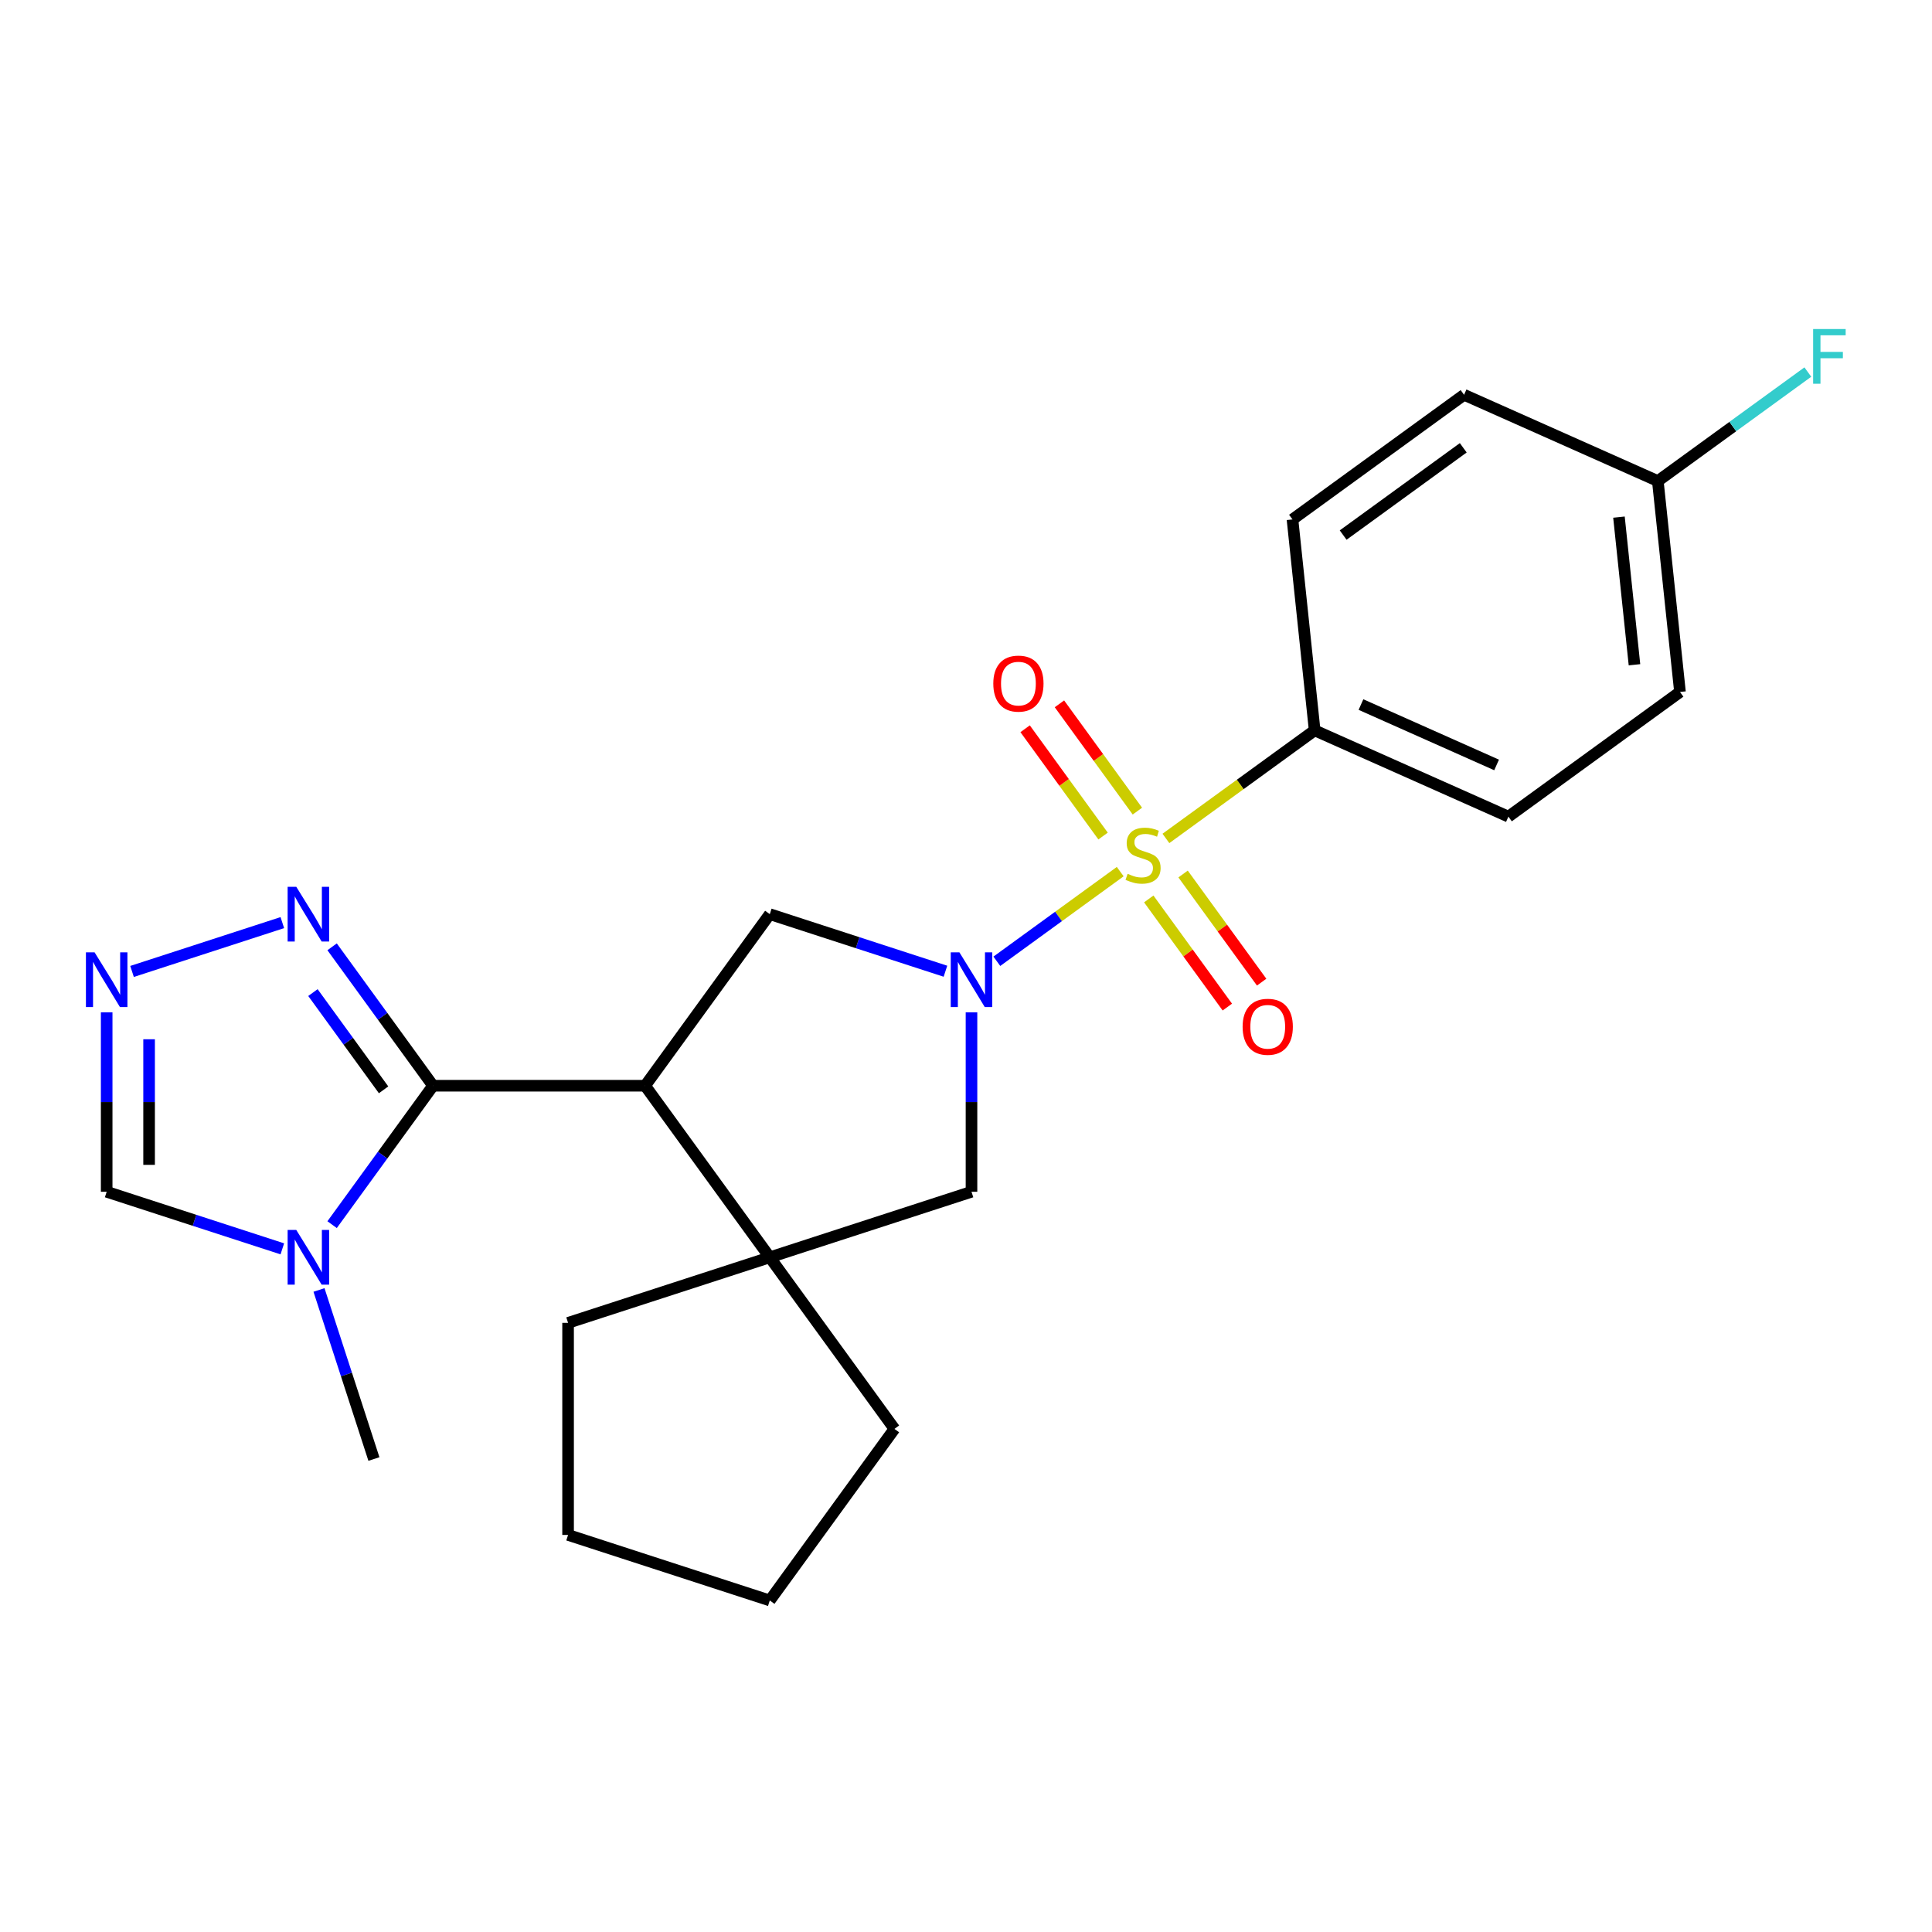 <?xml version='1.0' encoding='iso-8859-1'?>
<svg version='1.1' baseProfile='full'
              xmlns='http://www.w3.org/2000/svg'
                      xmlns:rdkit='http://www.rdkit.org/xml'
                      xmlns:xlink='http://www.w3.org/1999/xlink'
                  xml:space='preserve'
width='1000px' height='1000px' viewBox='0 0 1000 1000'>
<!-- END OF HEADER -->
<rect style='opacity:1.0;fill:#FFFFFF;stroke:none' width='1000' height='1000' x='0' y='0'> </rect>
<path class='bond-0' d='M 579.829,451.152 L 547.896,474.353' style='fill:none;fill-rule:evenodd;stroke:#CCCC00;stroke-width:6px;stroke-linecap:butt;stroke-linejoin:miter;stroke-opacity:1' />
<path class='bond-0' d='M 547.896,474.353 L 515.962,497.554' style='fill:none;fill-rule:evenodd;stroke:#0000FF;stroke-width:6px;stroke-linecap:butt;stroke-linejoin:miter;stroke-opacity:1' />
<path class='bond-9' d='M 603.478,433.971 L 641.971,406.004' style='fill:none;fill-rule:evenodd;stroke:#CCCC00;stroke-width:6px;stroke-linecap:butt;stroke-linejoin:miter;stroke-opacity:1' />
<path class='bond-9' d='M 641.971,406.004 L 680.464,378.037' style='fill:none;fill-rule:evenodd;stroke:#000000;stroke-width:6px;stroke-linecap:butt;stroke-linejoin:miter;stroke-opacity:1' />
<path class='bond-11' d='M 588.71,419.834 L 568.536,392.067' style='fill:none;fill-rule:evenodd;stroke:#CCCC00;stroke-width:6px;stroke-linecap:butt;stroke-linejoin:miter;stroke-opacity:1' />
<path class='bond-11' d='M 568.536,392.067 L 548.362,364.301' style='fill:none;fill-rule:evenodd;stroke:#FF0000;stroke-width:6px;stroke-linecap:butt;stroke-linejoin:miter;stroke-opacity:1' />
<path class='bond-11' d='M 570.948,432.739 L 550.774,404.972' style='fill:none;fill-rule:evenodd;stroke:#CCCC00;stroke-width:6px;stroke-linecap:butt;stroke-linejoin:miter;stroke-opacity:1' />
<path class='bond-11' d='M 550.774,404.972 L 530.6,377.205' style='fill:none;fill-rule:evenodd;stroke:#FF0000;stroke-width:6px;stroke-linecap:butt;stroke-linejoin:miter;stroke-opacity:1' />
<path class='bond-12' d='M 594.597,465.289 L 614.93,493.276' style='fill:none;fill-rule:evenodd;stroke:#CCCC00;stroke-width:6px;stroke-linecap:butt;stroke-linejoin:miter;stroke-opacity:1' />
<path class='bond-12' d='M 614.93,493.276 L 635.264,521.263' style='fill:none;fill-rule:evenodd;stroke:#FF0000;stroke-width:6px;stroke-linecap:butt;stroke-linejoin:miter;stroke-opacity:1' />
<path class='bond-12' d='M 612.359,452.384 L 632.693,480.371' style='fill:none;fill-rule:evenodd;stroke:#CCCC00;stroke-width:6px;stroke-linecap:butt;stroke-linejoin:miter;stroke-opacity:1' />
<path class='bond-12' d='M 632.693,480.371 L 653.026,508.358' style='fill:none;fill-rule:evenodd;stroke:#FF0000;stroke-width:6px;stroke-linecap:butt;stroke-linejoin:miter;stroke-opacity:1' />
<path class='bond-4' d='M 489.359,502.705 L 443.9,487.934' style='fill:none;fill-rule:evenodd;stroke:#0000FF;stroke-width:6px;stroke-linecap:butt;stroke-linejoin:miter;stroke-opacity:1' />
<path class='bond-4' d='M 443.9,487.934 L 398.441,473.163' style='fill:none;fill-rule:evenodd;stroke:#000000;stroke-width:6px;stroke-linecap:butt;stroke-linejoin:miter;stroke-opacity:1' />
<path class='bond-8' d='M 502.843,523.99 L 502.843,570.426' style='fill:none;fill-rule:evenodd;stroke:#0000FF;stroke-width:6px;stroke-linecap:butt;stroke-linejoin:miter;stroke-opacity:1' />
<path class='bond-8' d='M 502.843,570.426 L 502.843,616.861' style='fill:none;fill-rule:evenodd;stroke:#000000;stroke-width:6px;stroke-linecap:butt;stroke-linejoin:miter;stroke-opacity:1' />
<path class='bond-1' d='M 333.917,561.973 L 398.441,473.163' style='fill:none;fill-rule:evenodd;stroke:#000000;stroke-width:6px;stroke-linecap:butt;stroke-linejoin:miter;stroke-opacity:1' />
<path class='bond-2' d='M 333.917,561.973 L 224.141,561.973' style='fill:none;fill-rule:evenodd;stroke:#000000;stroke-width:6px;stroke-linecap:butt;stroke-linejoin:miter;stroke-opacity:1' />
<path class='bond-25' d='M 333.917,561.973 L 398.441,650.784' style='fill:none;fill-rule:evenodd;stroke:#000000;stroke-width:6px;stroke-linecap:butt;stroke-linejoin:miter;stroke-opacity:1' />
<path class='bond-3' d='M 224.141,561.973 L 198.02,597.926' style='fill:none;fill-rule:evenodd;stroke:#000000;stroke-width:6px;stroke-linecap:butt;stroke-linejoin:miter;stroke-opacity:1' />
<path class='bond-3' d='M 198.02,597.926 L 171.899,633.879' style='fill:none;fill-rule:evenodd;stroke:#0000FF;stroke-width:6px;stroke-linecap:butt;stroke-linejoin:miter;stroke-opacity:1' />
<path class='bond-6' d='M 224.141,561.973 L 198.02,526.021' style='fill:none;fill-rule:evenodd;stroke:#000000;stroke-width:6px;stroke-linecap:butt;stroke-linejoin:miter;stroke-opacity:1' />
<path class='bond-6' d='M 198.02,526.021 L 171.899,490.068' style='fill:none;fill-rule:evenodd;stroke:#0000FF;stroke-width:6px;stroke-linecap:butt;stroke-linejoin:miter;stroke-opacity:1' />
<path class='bond-6' d='M 198.543,564.092 L 180.258,538.926' style='fill:none;fill-rule:evenodd;stroke:#000000;stroke-width:6px;stroke-linecap:butt;stroke-linejoin:miter;stroke-opacity:1' />
<path class='bond-6' d='M 180.258,538.926 L 161.973,513.759' style='fill:none;fill-rule:evenodd;stroke:#0000FF;stroke-width:6px;stroke-linecap:butt;stroke-linejoin:miter;stroke-opacity:1' />
<path class='bond-10' d='M 146.133,646.402 L 100.674,631.632' style='fill:none;fill-rule:evenodd;stroke:#0000FF;stroke-width:6px;stroke-linecap:butt;stroke-linejoin:miter;stroke-opacity:1' />
<path class='bond-10' d='M 100.674,631.632 L 55.215,616.861' style='fill:none;fill-rule:evenodd;stroke:#000000;stroke-width:6px;stroke-linecap:butt;stroke-linejoin:miter;stroke-opacity:1' />
<path class='bond-16' d='M 165.11,667.688 L 179.325,711.437' style='fill:none;fill-rule:evenodd;stroke:#0000FF;stroke-width:6px;stroke-linecap:butt;stroke-linejoin:miter;stroke-opacity:1' />
<path class='bond-16' d='M 179.325,711.437 L 193.54,755.186' style='fill:none;fill-rule:evenodd;stroke:#000000;stroke-width:6px;stroke-linecap:butt;stroke-linejoin:miter;stroke-opacity:1' />
<path class='bond-5' d='M 398.441,650.784 L 502.843,616.861' style='fill:none;fill-rule:evenodd;stroke:#000000;stroke-width:6px;stroke-linecap:butt;stroke-linejoin:miter;stroke-opacity:1' />
<path class='bond-20' d='M 398.441,650.784 L 462.965,739.594' style='fill:none;fill-rule:evenodd;stroke:#000000;stroke-width:6px;stroke-linecap:butt;stroke-linejoin:miter;stroke-opacity:1' />
<path class='bond-21' d='M 398.441,650.784 L 294.038,684.706' style='fill:none;fill-rule:evenodd;stroke:#000000;stroke-width:6px;stroke-linecap:butt;stroke-linejoin:miter;stroke-opacity:1' />
<path class='bond-7' d='M 146.133,477.545 L 68.345,502.82' style='fill:none;fill-rule:evenodd;stroke:#0000FF;stroke-width:6px;stroke-linecap:butt;stroke-linejoin:miter;stroke-opacity:1' />
<path class='bond-27' d='M 55.215,523.99 L 55.215,570.426' style='fill:none;fill-rule:evenodd;stroke:#0000FF;stroke-width:6px;stroke-linecap:butt;stroke-linejoin:miter;stroke-opacity:1' />
<path class='bond-27' d='M 55.215,570.426 L 55.215,616.861' style='fill:none;fill-rule:evenodd;stroke:#000000;stroke-width:6px;stroke-linecap:butt;stroke-linejoin:miter;stroke-opacity:1' />
<path class='bond-27' d='M 77.17,537.921 L 77.17,570.426' style='fill:none;fill-rule:evenodd;stroke:#0000FF;stroke-width:6px;stroke-linecap:butt;stroke-linejoin:miter;stroke-opacity:1' />
<path class='bond-27' d='M 77.17,570.426 L 77.17,602.93' style='fill:none;fill-rule:evenodd;stroke:#000000;stroke-width:6px;stroke-linecap:butt;stroke-linejoin:miter;stroke-opacity:1' />
<path class='bond-13' d='M 680.464,378.037 L 780.748,422.687' style='fill:none;fill-rule:evenodd;stroke:#000000;stroke-width:6px;stroke-linecap:butt;stroke-linejoin:miter;stroke-opacity:1' />
<path class='bond-13' d='M 704.436,364.678 L 774.635,395.933' style='fill:none;fill-rule:evenodd;stroke:#000000;stroke-width:6px;stroke-linecap:butt;stroke-linejoin:miter;stroke-opacity:1' />
<path class='bond-14' d='M 680.464,378.037 L 668.989,268.863' style='fill:none;fill-rule:evenodd;stroke:#000000;stroke-width:6px;stroke-linecap:butt;stroke-linejoin:miter;stroke-opacity:1' />
<path class='bond-18' d='M 780.748,422.687 L 869.558,358.163' style='fill:none;fill-rule:evenodd;stroke:#000000;stroke-width:6px;stroke-linecap:butt;stroke-linejoin:miter;stroke-opacity:1' />
<path class='bond-17' d='M 668.989,268.863 L 757.799,204.339' style='fill:none;fill-rule:evenodd;stroke:#000000;stroke-width:6px;stroke-linecap:butt;stroke-linejoin:miter;stroke-opacity:1' />
<path class='bond-17' d='M 695.215,276.947 L 757.382,231.78' style='fill:none;fill-rule:evenodd;stroke:#000000;stroke-width:6px;stroke-linecap:butt;stroke-linejoin:miter;stroke-opacity:1' />
<path class='bond-15' d='M 858.084,248.989 L 757.799,204.339' style='fill:none;fill-rule:evenodd;stroke:#000000;stroke-width:6px;stroke-linecap:butt;stroke-linejoin:miter;stroke-opacity:1' />
<path class='bond-19' d='M 858.084,248.989 L 896.906,220.782' style='fill:none;fill-rule:evenodd;stroke:#000000;stroke-width:6px;stroke-linecap:butt;stroke-linejoin:miter;stroke-opacity:1' />
<path class='bond-19' d='M 896.906,220.782 L 935.729,192.576' style='fill:none;fill-rule:evenodd;stroke:#33CCCC;stroke-width:6px;stroke-linecap:butt;stroke-linejoin:miter;stroke-opacity:1' />
<path class='bond-24' d='M 858.084,248.989 L 869.558,358.163' style='fill:none;fill-rule:evenodd;stroke:#000000;stroke-width:6px;stroke-linecap:butt;stroke-linejoin:miter;stroke-opacity:1' />
<path class='bond-24' d='M 837.97,267.66 L 846.002,344.081' style='fill:none;fill-rule:evenodd;stroke:#000000;stroke-width:6px;stroke-linecap:butt;stroke-linejoin:miter;stroke-opacity:1' />
<path class='bond-23' d='M 462.965,739.594 L 398.441,828.404' style='fill:none;fill-rule:evenodd;stroke:#000000;stroke-width:6px;stroke-linecap:butt;stroke-linejoin:miter;stroke-opacity:1' />
<path class='bond-22' d='M 294.038,684.706 L 294.038,794.481' style='fill:none;fill-rule:evenodd;stroke:#000000;stroke-width:6px;stroke-linecap:butt;stroke-linejoin:miter;stroke-opacity:1' />
<path class='bond-26' d='M 294.038,794.481 L 398.441,828.404' style='fill:none;fill-rule:evenodd;stroke:#000000;stroke-width:6px;stroke-linecap:butt;stroke-linejoin:miter;stroke-opacity:1' />
<path  class='atom-0' d='M 583.653 452.282
Q 583.973 452.402, 585.293 452.962
Q 586.613 453.522, 588.053 453.882
Q 589.533 454.202, 590.973 454.202
Q 593.653 454.202, 595.213 452.922
Q 596.773 451.602, 596.773 449.322
Q 596.773 447.762, 595.973 446.802
Q 595.213 445.842, 594.013 445.322
Q 592.813 444.802, 590.813 444.202
Q 588.293 443.442, 586.773 442.722
Q 585.293 442.002, 584.213 440.482
Q 583.173 438.962, 583.173 436.402
Q 583.173 432.842, 585.573 430.642
Q 588.013 428.442, 592.813 428.442
Q 596.093 428.442, 599.813 430.002
L 598.893 433.082
Q 595.493 431.682, 592.933 431.682
Q 590.173 431.682, 588.653 432.842
Q 587.133 433.962, 587.173 435.922
Q 587.173 437.442, 587.933 438.362
Q 588.733 439.282, 589.853 439.802
Q 591.013 440.322, 592.933 440.922
Q 595.493 441.722, 597.013 442.522
Q 598.533 443.322, 599.613 444.962
Q 600.733 446.562, 600.733 449.322
Q 600.733 453.242, 598.093 455.362
Q 595.493 457.442, 591.133 457.442
Q 588.613 457.442, 586.693 456.882
Q 584.813 456.362, 582.573 455.442
L 583.653 452.282
' fill='#CCCC00'/>
<path  class='atom-1' d='M 496.583 492.926
L 505.863 507.926
Q 506.783 509.406, 508.263 512.086
Q 509.743 514.766, 509.823 514.926
L 509.823 492.926
L 513.583 492.926
L 513.583 521.246
L 509.703 521.246
L 499.743 504.846
Q 498.583 502.926, 497.343 500.726
Q 496.143 498.526, 495.783 497.846
L 495.783 521.246
L 492.103 521.246
L 492.103 492.926
L 496.583 492.926
' fill='#0000FF'/>
<path  class='atom-4' d='M 153.357 636.624
L 162.637 651.624
Q 163.557 653.104, 165.037 655.784
Q 166.517 658.464, 166.597 658.624
L 166.597 636.624
L 170.357 636.624
L 170.357 664.944
L 166.477 664.944
L 156.517 648.544
Q 155.357 646.624, 154.117 644.424
Q 152.917 642.224, 152.557 641.544
L 152.557 664.944
L 148.877 664.944
L 148.877 636.624
L 153.357 636.624
' fill='#0000FF'/>
<path  class='atom-7' d='M 153.357 459.003
L 162.637 474.003
Q 163.557 475.483, 165.037 478.163
Q 166.517 480.843, 166.597 481.003
L 166.597 459.003
L 170.357 459.003
L 170.357 487.323
L 166.477 487.323
L 156.517 470.923
Q 155.357 469.003, 154.117 466.803
Q 152.917 464.603, 152.557 463.923
L 152.557 487.323
L 148.877 487.323
L 148.877 459.003
L 153.357 459.003
' fill='#0000FF'/>
<path  class='atom-8' d='M 48.955 492.926
L 58.235 507.926
Q 59.155 509.406, 60.635 512.086
Q 62.115 514.766, 62.195 514.926
L 62.195 492.926
L 65.955 492.926
L 65.955 521.246
L 62.075 521.246
L 52.115 504.846
Q 50.955 502.926, 49.715 500.726
Q 48.515 498.526, 48.155 497.846
L 48.155 521.246
L 44.475 521.246
L 44.475 492.926
L 48.955 492.926
' fill='#0000FF'/>
<path  class='atom-12' d='M 514.129 353.832
Q 514.129 347.032, 517.489 343.232
Q 520.849 339.432, 527.129 339.432
Q 533.409 339.432, 536.769 343.232
Q 540.129 347.032, 540.129 353.832
Q 540.129 360.712, 536.729 364.632
Q 533.329 368.512, 527.129 368.512
Q 520.889 368.512, 517.489 364.632
Q 514.129 360.752, 514.129 353.832
M 527.129 365.312
Q 531.449 365.312, 533.769 362.432
Q 536.129 359.512, 536.129 353.832
Q 536.129 348.272, 533.769 345.472
Q 531.449 342.632, 527.129 342.632
Q 522.809 342.632, 520.449 345.432
Q 518.129 348.232, 518.129 353.832
Q 518.129 359.552, 520.449 362.432
Q 522.809 365.312, 527.129 365.312
' fill='#FF0000'/>
<path  class='atom-13' d='M 643.178 531.452
Q 643.178 524.652, 646.538 520.852
Q 649.898 517.052, 656.178 517.052
Q 662.458 517.052, 665.818 520.852
Q 669.178 524.652, 669.178 531.452
Q 669.178 538.332, 665.778 542.252
Q 662.378 546.132, 656.178 546.132
Q 649.938 546.132, 646.538 542.252
Q 643.178 538.372, 643.178 531.452
M 656.178 542.932
Q 660.498 542.932, 662.818 540.052
Q 665.178 537.132, 665.178 531.452
Q 665.178 525.892, 662.818 523.092
Q 660.498 520.252, 656.178 520.252
Q 651.858 520.252, 649.498 523.052
Q 647.178 525.852, 647.178 531.452
Q 647.178 537.172, 649.498 540.052
Q 651.858 542.932, 656.178 542.932
' fill='#FF0000'/>
<path  class='atom-20' d='M 938.474 170.304
L 955.314 170.304
L 955.314 173.544
L 942.274 173.544
L 942.274 182.144
L 953.874 182.144
L 953.874 185.424
L 942.274 185.424
L 942.274 198.624
L 938.474 198.624
L 938.474 170.304
' fill='#33CCCC'/>
</svg>
